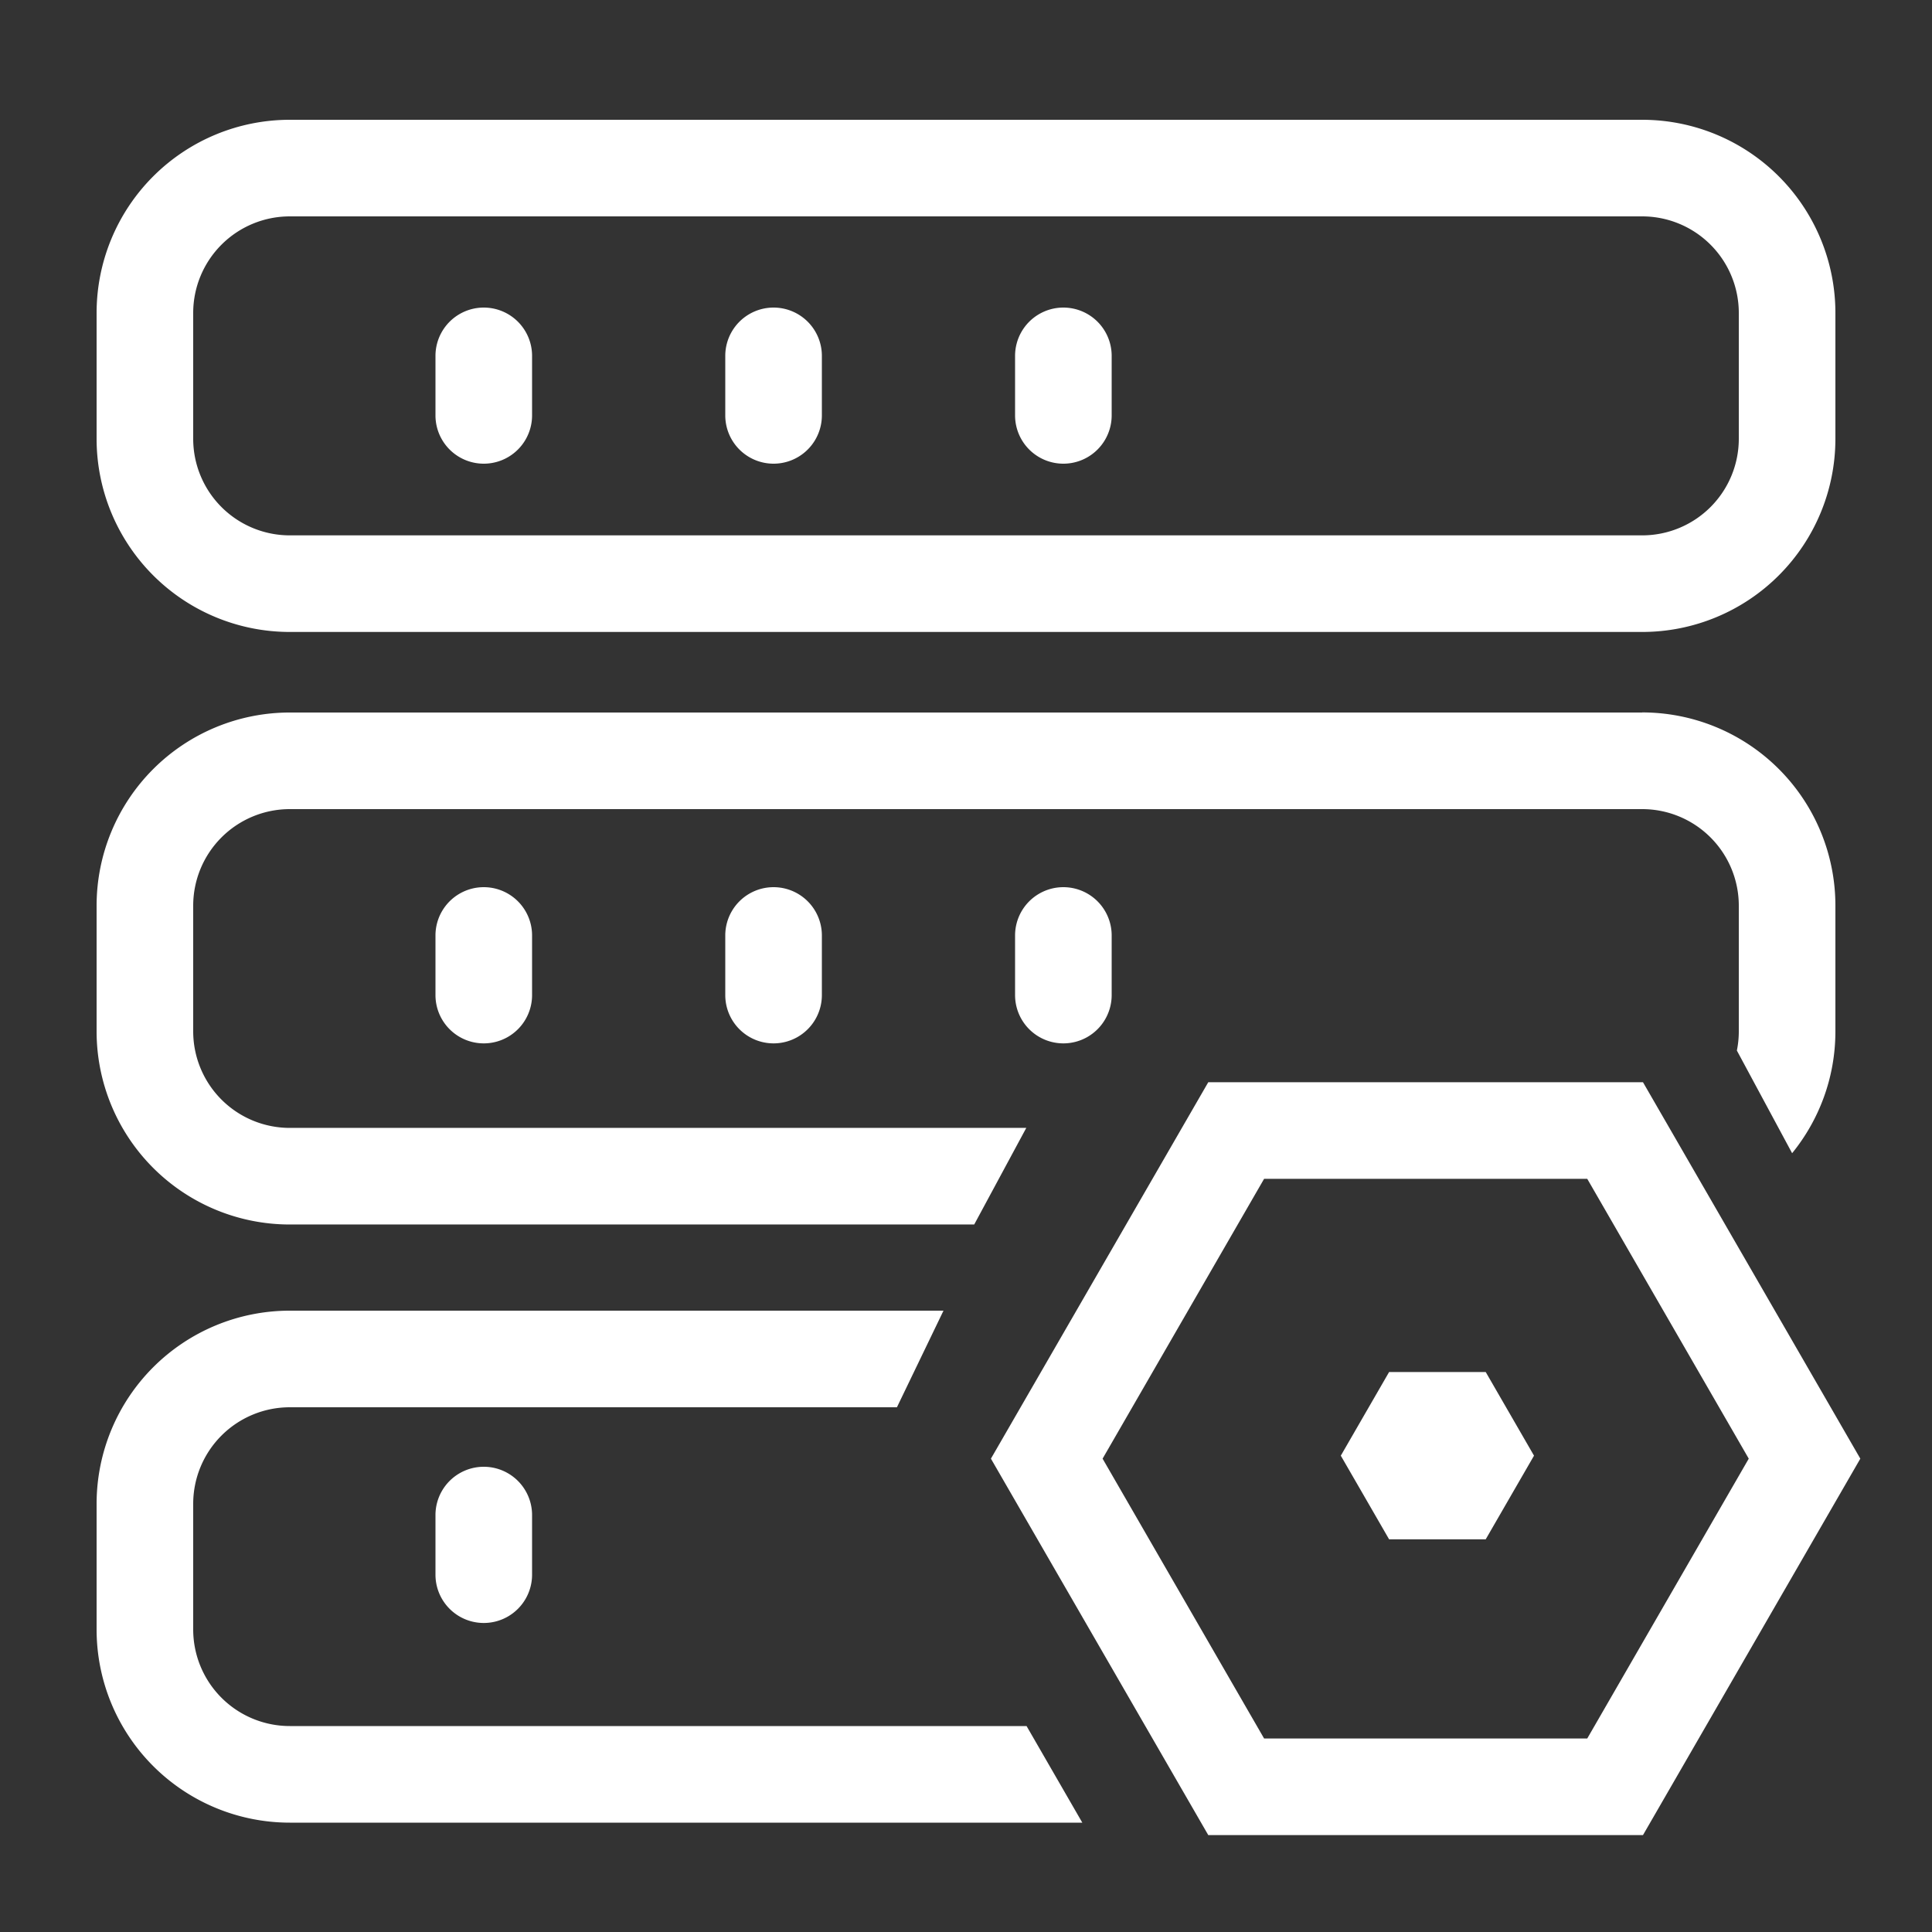 <?xml version="1.0" standalone="no"?><!DOCTYPE svg PUBLIC "-//W3C//DTD SVG 1.1//EN" "http://www.w3.org/Graphics/SVG/1.1/DTD/svg11.dtd"><svg t="1722863668175" class="icon" viewBox="0 0 1024 1024" version="1.1" xmlns="http://www.w3.org/2000/svg" p-id="5204" xmlns:xlink="http://www.w3.org/1999/xlink" width="200" height="200"><rect x="0" y="0" width="1024" height="1024" fill="#333333" stroke="none"/><path d="M870.4 63.488a102.4 102.4 0 0 1 102.4 102.4v66.662a102.4 102.4 0 0 1-102.4 102.4H153.6a102.4 102.4 0 0 1-102.4-102.4V165.888a102.4 102.4 0 0 1 102.4-102.4h716.8z m0 51.2H153.6a51.2 51.2 0 0 0-51.2 51.2v66.662a51.2 51.2 0 0 0 51.2 51.2h716.8a51.2 51.2 0 0 0 51.2-51.2V165.888a51.2 51.2 0 0 0-51.2-51.2z" fill="#ffffff" p-id="5205"></path><path d="M230.81 220.211v-31.59a25.6 25.6 0 0 1 51.2 0V220.16a25.6 25.6 0 1 1-51.2 0zM230.81 527.411v-31.59a25.6 25.6 0 0 1 51.2 0v31.59a25.6 25.6 0 0 1-51.2 0zM384.41 220.211v-31.59a25.6 25.6 0 0 1 51.2 0V220.16a25.6 25.6 0 1 1-51.2 0zM384.41 527.411v-31.59a25.6 25.6 0 0 1 51.2 0v31.59a25.6 25.6 0 0 1-51.2 0zM538.01 527.411v-31.59a25.6 25.6 0 1 1 51.2 0v31.59a25.6 25.6 0 0 1-51.2 0zM230.81 834.611v-31.59a25.6 25.6 0 1 1 51.2 0v31.59a25.6 25.6 0 0 1-51.2 0zM538.01 220.211v-31.59a25.6 25.6 0 1 1 51.2 0V220.16a25.6 25.6 0 1 1-51.2 0z" fill="#ffffff" p-id="5206"></path><path d="M870.4 377.6a102.4 102.4 0 0 1 102.4 102.4v66.611c0 24.474-8.602 46.95-22.938 64.614l-29.286-54.426c0.666-3.277 1.024-6.656 1.024-10.189v-66.56a51.2 51.2 0 0 0-51.2-51.2H153.6a51.2 51.2 0 0 0-51.2 51.2v66.56a51.2 51.2 0 0 0 51.2 51.2h390.349l-27.597 51.2H153.6a102.4 102.4 0 0 1-102.4-102.4v-66.56a102.4 102.4 0 0 1 102.4-102.4h716.8zM500.07 694.682l-24.678 51.2H153.6a51.2 51.2 0 0 0-51.2 51.2v66.56a51.2 51.2 0 0 0 51.2 51.2h390.502l29.542 51.2H153.6a102.4 102.4 0 0 1-102.4-102.4v-66.56a102.4 102.4 0 0 1 102.4-102.4h346.47z" fill="#ffffff" p-id="5207"></path><path d="M986.01 773.12l-115.2 199.526h-230.4l-115.2-199.526 115.2-199.526h230.4l115.2 199.526z m-59.136 0l-85.606-148.326h-171.264L584.397 773.12l85.606 148.326h171.264l85.606-148.326z" fill="#ffffff" p-id="5208"></path><path d="M813.056 771.533l-25.6 44.339h-51.2l-25.6-44.339 25.6-44.339h51.2z" fill="#ffffff" p-id="5209"></path></svg>